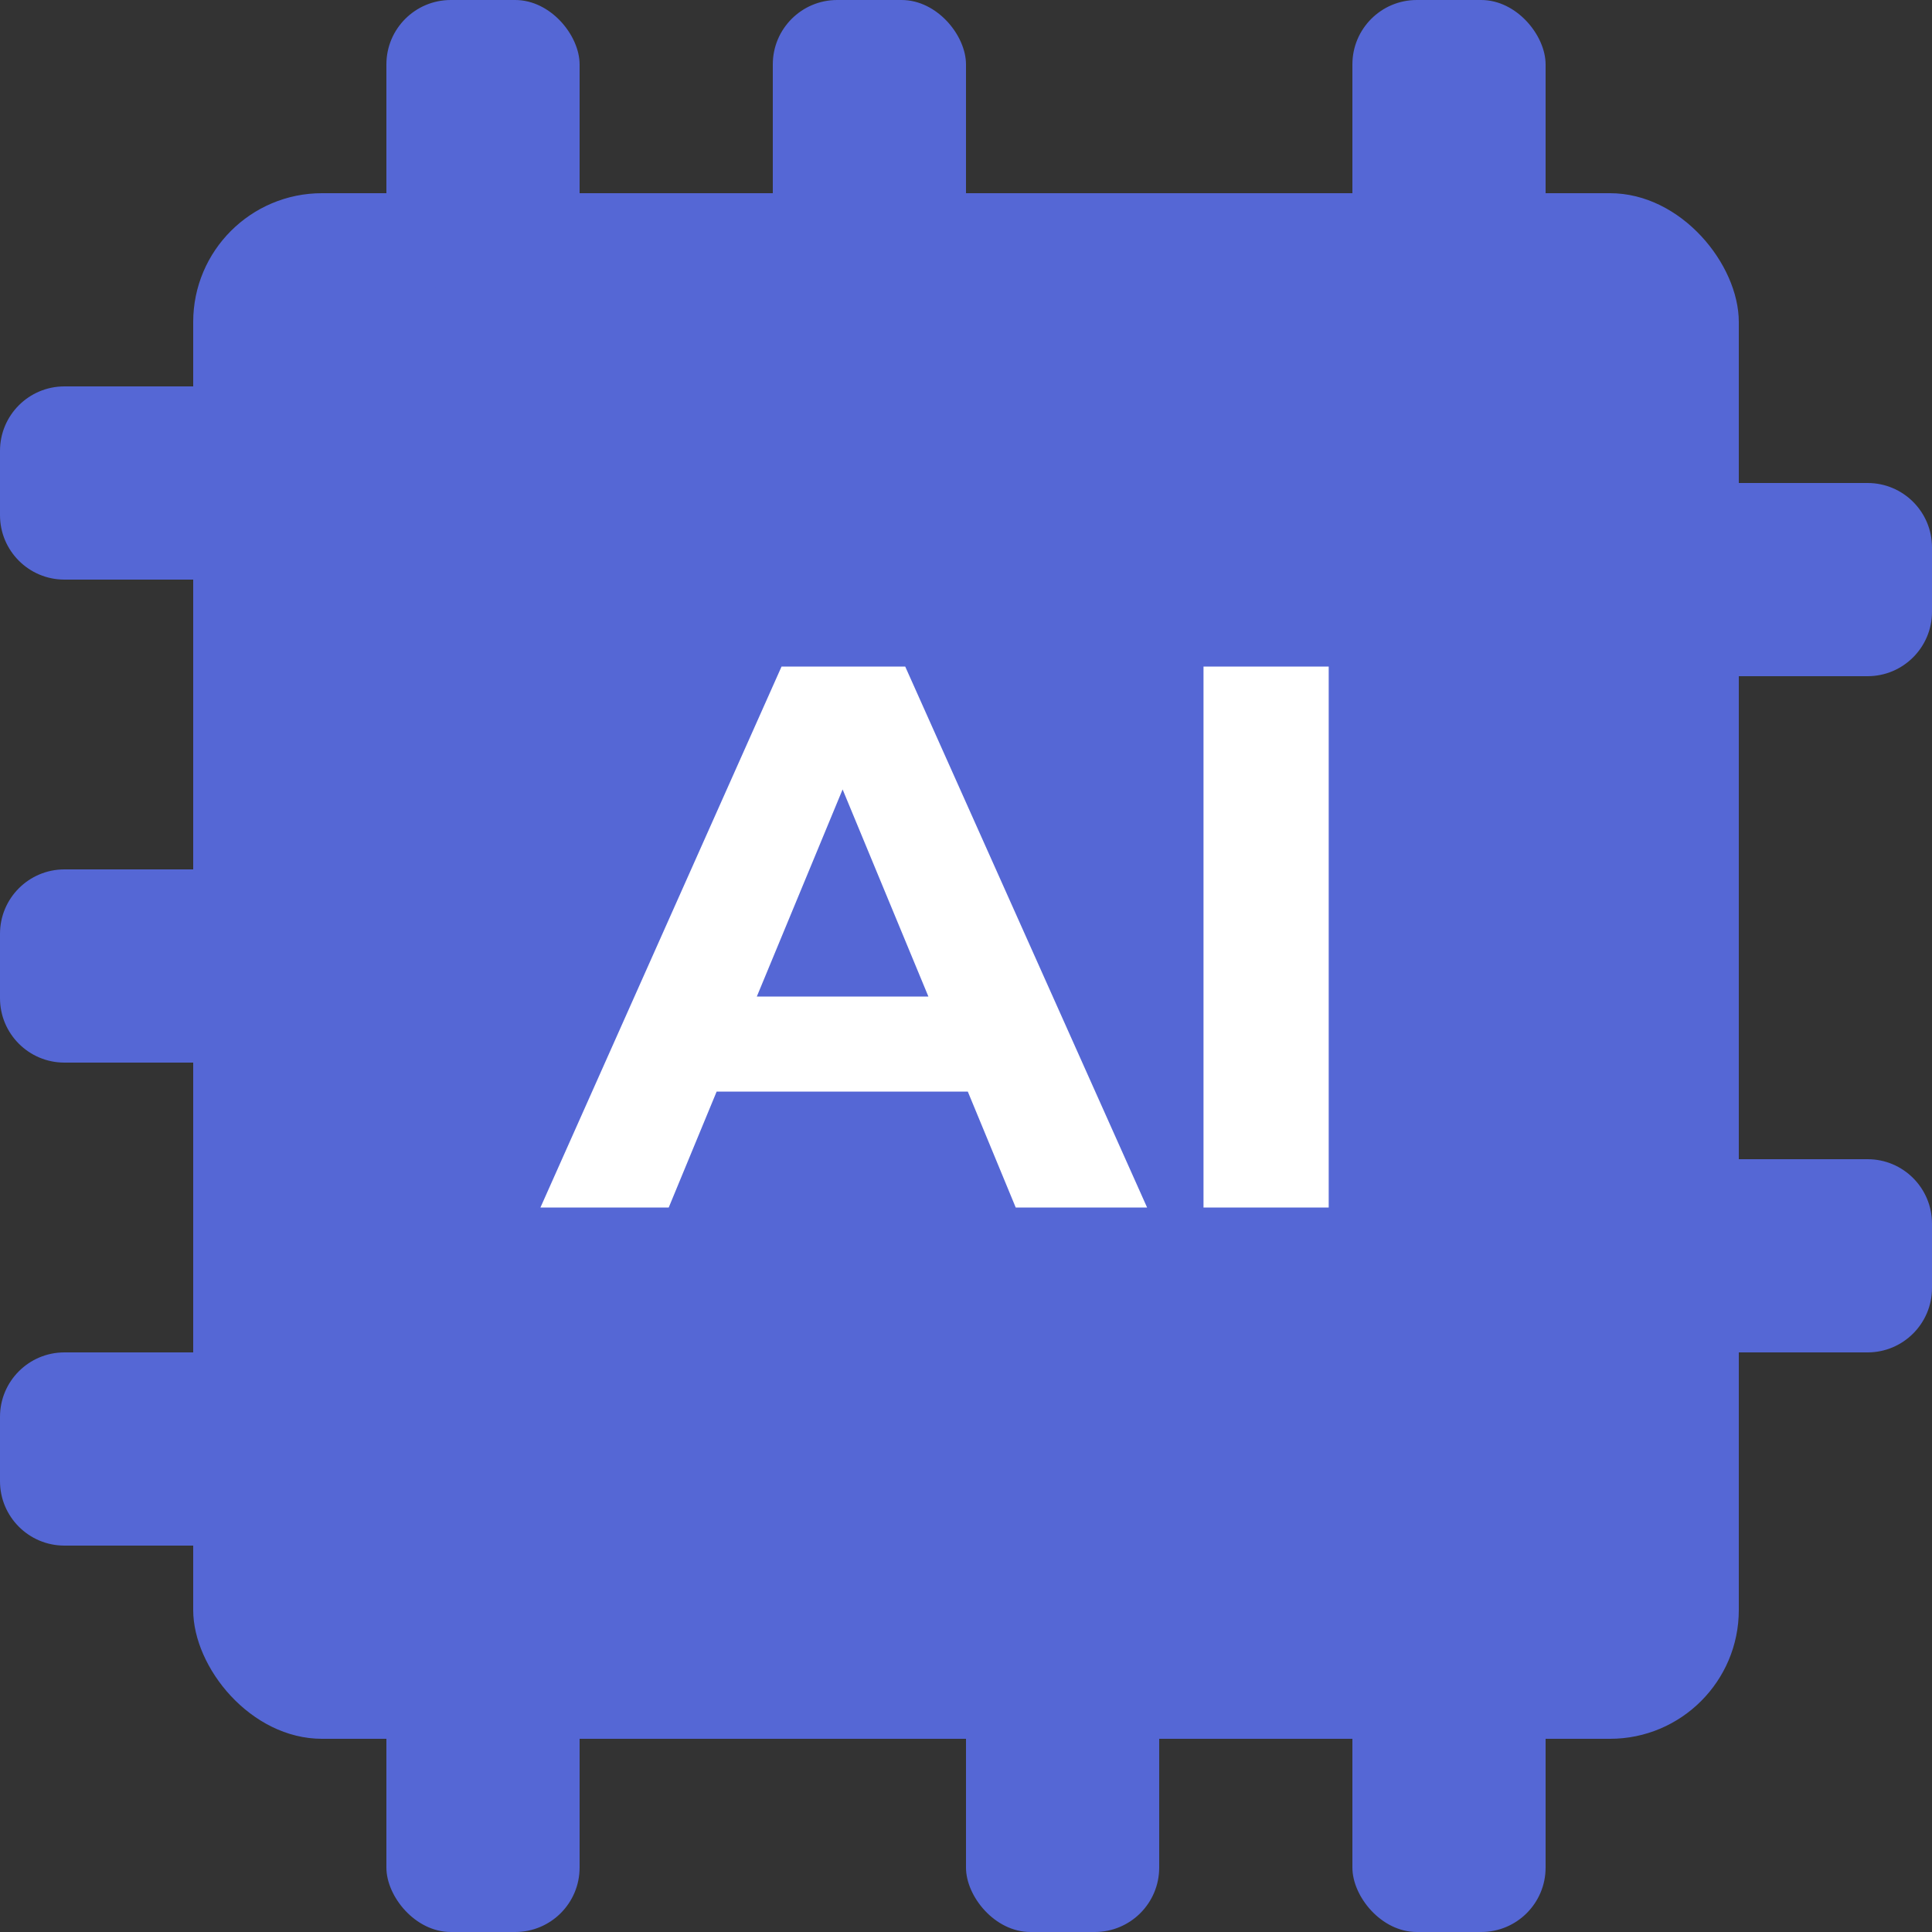 <?xml version="1.0" encoding="UTF-8"?>
<svg width="30px" height="30px" viewBox="0 0 30 30" version="1.1" xmlns="http://www.w3.org/2000/svg" xmlns:xlink="http://www.w3.org/1999/xlink">
    <rect x="0" y="0" width="30" height="30" fill="#333333" stroke="none"/>
    <title>BDF73339-FF59-41CB-8B9C-B2E39E76CE09</title>
    <g id="Page-1" stroke="none" stroke-width="1" fill="none" fill-rule="evenodd">
        <g id="Choreo-landing" transform="translate(-566, -2993)">
            <g id="Group-9" transform="translate(566, 2993)">
                <rect id="Rectangle" fill="#5567D5" x="6" y="6" width="18" height="18" rx="2"></rect>
                <rect id="Rectangle" fill="#5567D5" x="3" y="3" width="24" height="24" rx="2"></rect>
                <rect id="Rectangle" fill="#5567D5" x="12" y="0" width="3" height="4.5" rx="1"></rect>
                <rect id="Rectangle-Copy-35" fill="#5567D5" x="6" y="0" width="3" height="4.5" rx="1"></rect>
                <rect id="Rectangle-Copy-38" fill="#5567D5" x="6" y="25.5" width="3" height="4.5" rx="1"></rect>
                <rect id="Rectangle-Copy-42" fill="#5567D5" x="15" y="25.5" width="3" height="4.5" rx="1"></rect>
                <rect id="Rectangle-Copy-34" fill="#5567D5" x="21" y="0" width="3" height="4.5" rx="1"></rect>
                <rect id="Rectangle-Copy-43" fill="#5567D5" x="21" y="25.5" width="3" height="4.5" rx="1"></rect>
                <path d="M1.75,12.75 L2.75,12.75 C3.302,12.75 3.75,13.198 3.75,13.75 L3.75,16.25 C3.75,16.802 3.302,17.25 2.75,17.25 L1.75,17.25 C1.198,17.25 0.75,16.802 0.75,16.25 L0.75,13.75 C0.75,13.198 1.198,12.75 1.75,12.75 Z" id="Rectangle-Copy-38" fill="#5567D5" transform="translate(2.25, 15) rotate(-270) translate(-2.25, -15) "></path>
                <path d="M1.75,5.25 L2.75,5.25 C3.302,5.25 3.75,5.698 3.75,6.25 L3.75,8.75 C3.75,9.302 3.302,9.75 2.75,9.75 L1.75,9.75 C1.198,9.75 0.75,9.302 0.75,8.75 L0.75,6.25 C0.75,5.698 1.198,5.25 1.75,5.25 Z" id="Rectangle-Copy-61" fill="#5567D5" transform="translate(2.25, 7.5) rotate(-270) translate(-2.25, -7.5) "></path>
                <path d="M27.25,6.75 L28.25,6.75 C28.802,6.75 29.25,7.198 29.25,7.75 L29.25,10.25 C29.25,10.802 28.802,11.25 28.25,11.25 L27.25,11.25 C26.698,11.25 26.25,10.802 26.25,10.25 L26.25,7.75 C26.25,7.198 26.698,6.75 27.25,6.75 Z" id="Rectangle-Copy-63" fill="#5567D5" transform="translate(27.75, 9) rotate(-270) translate(-27.75, -9) "></path>
                <path d="M1.75,20.25 L2.75,20.25 C3.302,20.25 3.75,20.698 3.75,21.25 L3.75,23.75 C3.75,24.302 3.302,24.75 2.75,24.75 L1.75,24.75 C1.198,24.75 0.75,24.302 0.75,23.75 L0.75,21.25 C0.75,20.698 1.198,20.25 1.75,20.25 Z" id="Rectangle-Copy-62" fill="#5567D5" transform="translate(2.25, 22.5) rotate(-270) translate(-2.25, -22.5) "></path>
                <path d="M27.25,17.25 L28.25,17.25 C28.802,17.25 29.25,17.698 29.25,18.25 L29.25,20.75 C29.25,21.302 28.802,21.75 28.25,21.75 L27.25,21.75 C26.698,21.75 26.25,21.302 26.25,20.75 L26.25,18.25 C26.25,17.698 26.698,17.25 27.25,17.25 Z" id="Rectangle-Copy-64" fill="#5567D5" transform="translate(27.75, 19.5) rotate(-270) translate(-27.75, -19.5) "></path>
                <path d="M10.384,18.75 L11.128,16.95 L15.028,16.95 L15.772,18.75 L17.812,18.75 L14.056,10.35 L12.136,10.35 L8.392,18.75 L10.384,18.75 Z M14.416,15.474 L11.752,15.474 L13.084,12.258 L14.416,15.474 Z M20.632,18.75 L20.632,10.35 L18.688,10.35 L18.688,18.75 L20.632,18.75 Z" id="AI" fill="#FFFFFF" fill-rule="nonzero"></path>
            </g>
        </g>
    </g>
</svg>